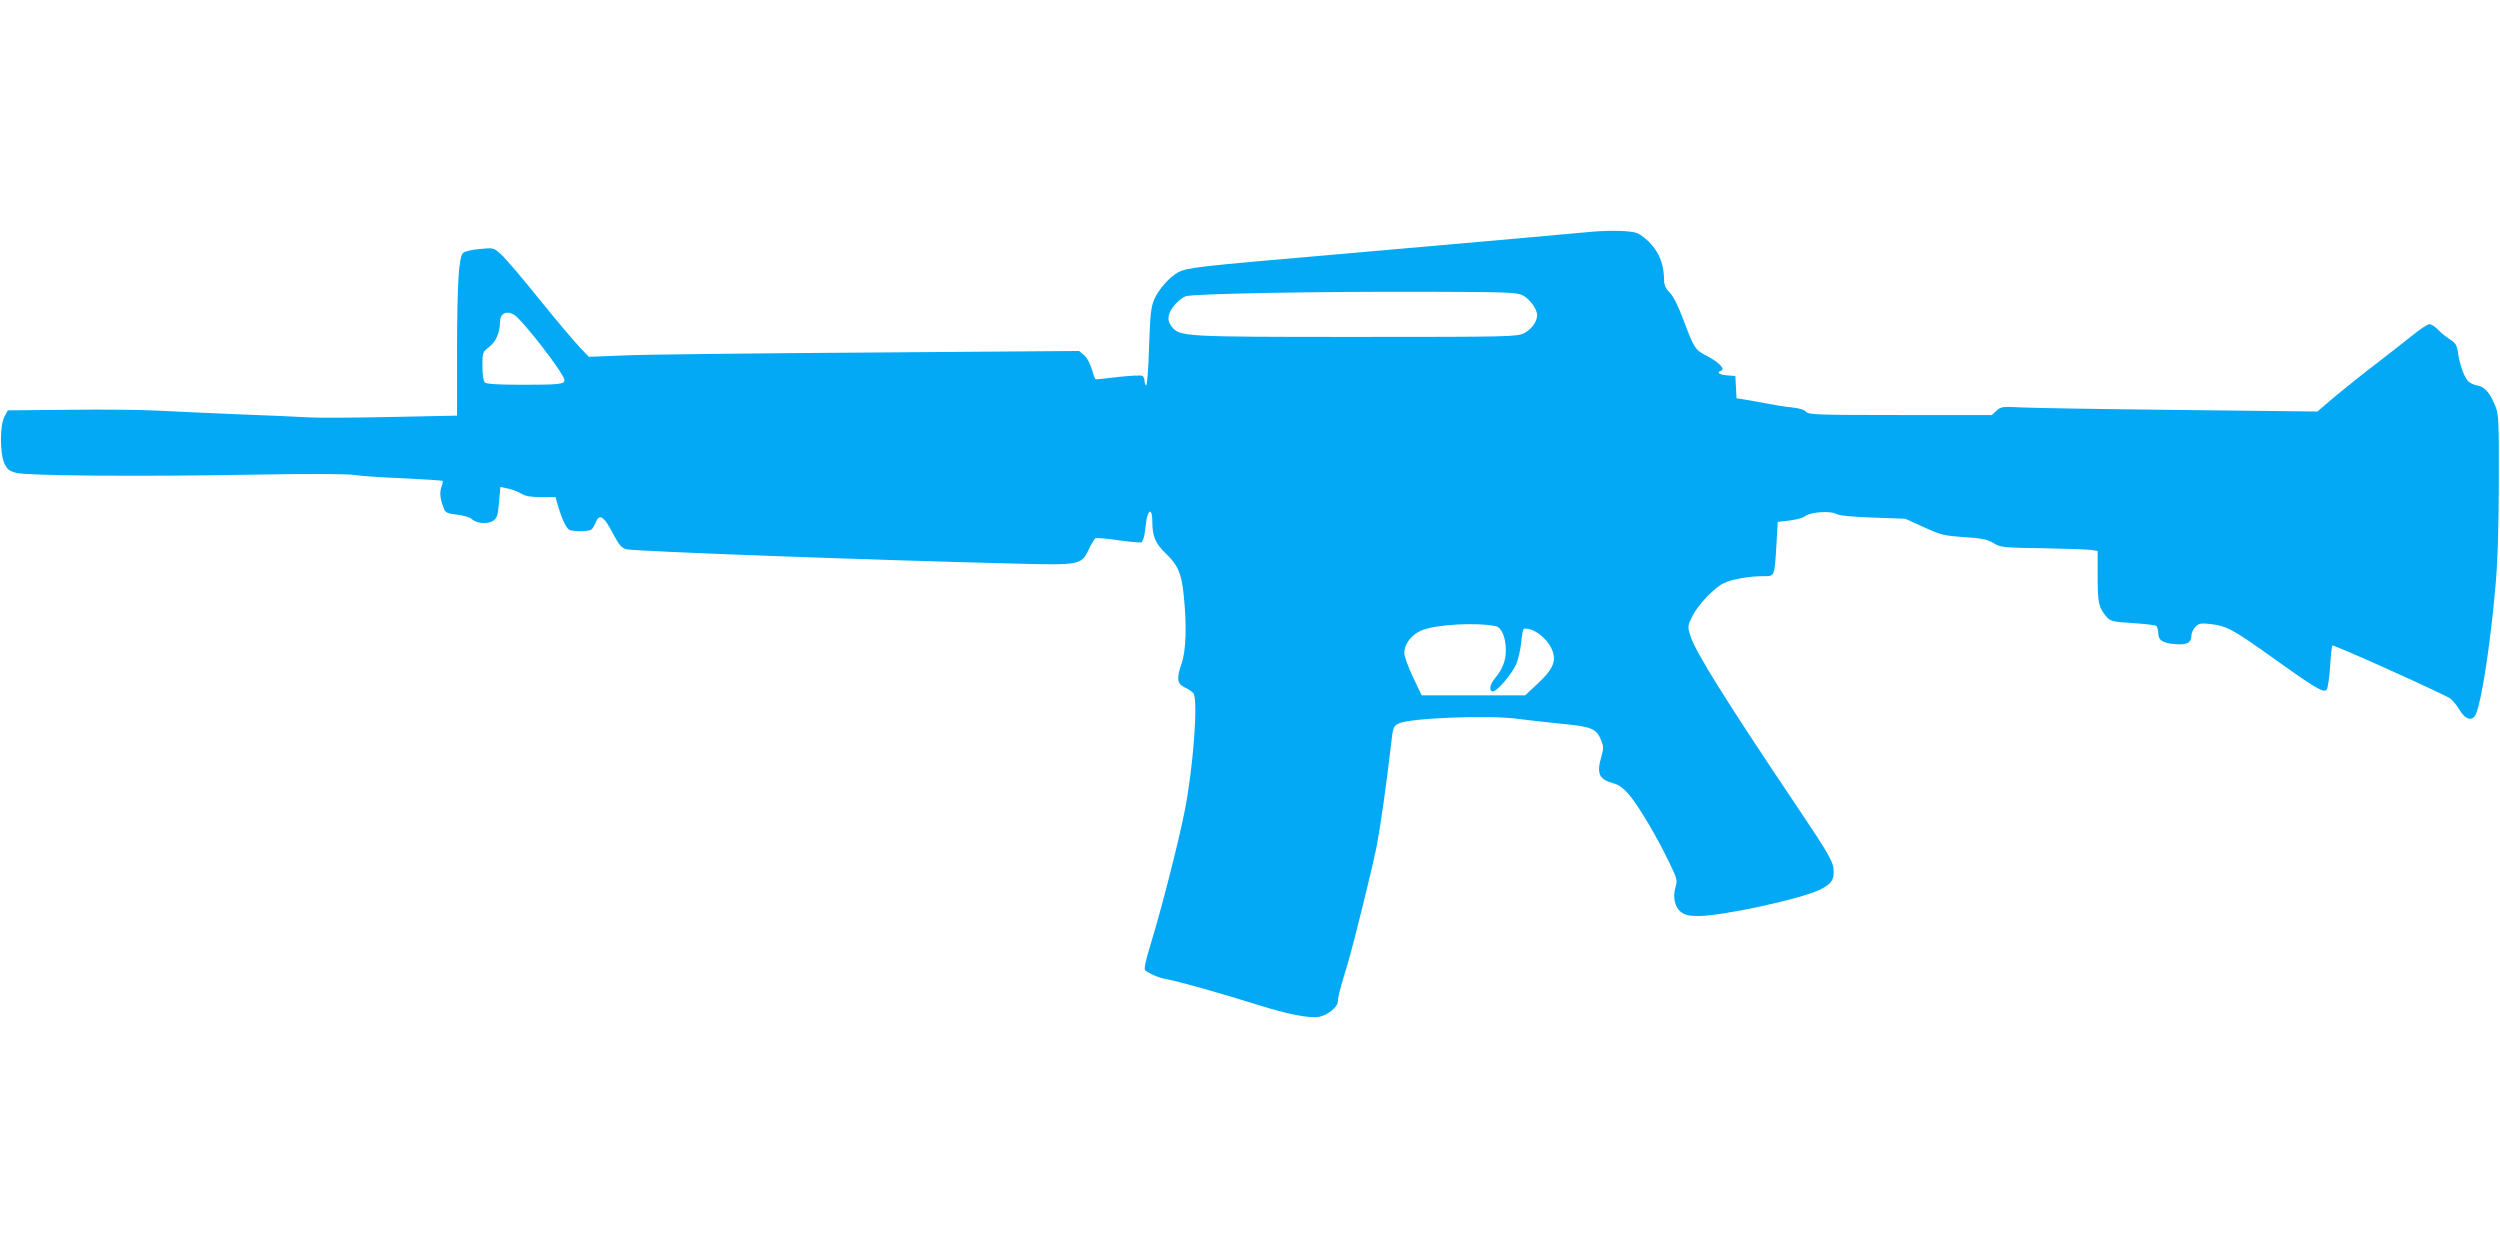 <?xml version="1.0" standalone="no"?>
<!DOCTYPE svg PUBLIC "-//W3C//DTD SVG 20010904//EN"
 "http://www.w3.org/TR/2001/REC-SVG-20010904/DTD/svg10.dtd">
<svg version="1.0" xmlns="http://www.w3.org/2000/svg"
 width="1280pt" height="640pt" viewBox="0 0 1280 640"
 preserveAspectRatio="xMidYMid meet">
<g transform="translate(0,640) scale(0.1,-0.1)"
fill="#03a9f4" stroke="none">
<path d="M8145 5213 c-22 -2 -186 -17 -365 -33 -179 -16 -613 -54 -965 -85
-676 -58 -737 -65 -782 -89 -43 -22 -100 -86 -123 -138 -17 -40 -21 -75 -27
-247 -3 -110 -10 -198 -15 -195 -4 3 -8 14 -8 24 0 10 -5 22 -11 26 -6 3 -61
1 -123 -6 -61 -7 -113 -13 -116 -12 -3 0 -12 24 -20 52 -9 30 -26 61 -40 72
l-25 21 -1080 -8 c-594 -4 -1159 -10 -1255 -15 l-175 -7 -45 47 c-25 26 -119
137 -208 247 -89 111 -178 215 -199 233 -36 32 -37 32 -107 25 -39 -3 -77 -12
-85 -20 -22 -22 -30 -146 -31 -496 l0 -337 -342 -7 c-189 -4 -377 -5 -418 -2
-41 3 -205 10 -365 16 -159 7 -347 15 -417 19 -69 4 -268 6 -442 4 l-316 -3
-17 -32 c-24 -42 -24 -186 -1 -239 14 -30 24 -39 60 -49 56 -15 633 -20 1228
-9 276 5 468 4 505 -2 32 -5 146 -13 253 -17 106 -5 195 -11 198 -13 2 -3 0
-17 -6 -32 -10 -28 -7 -59 12 -108 8 -23 17 -27 69 -33 33 -4 66 -14 74 -22
23 -23 81 -28 109 -10 21 14 25 27 31 95 l7 79 42 -9 c22 -5 52 -17 66 -26 18
-12 46 -17 99 -17 l75 0 16 -55 c19 -62 38 -101 54 -112 14 -10 98 -10 113 0
6 4 16 20 22 35 20 51 43 36 95 -65 25 -48 40 -64 62 -70 42 -11 1237 -55
2004 -74 316 -8 327 -6 363 70 14 30 30 57 36 60 5 3 57 -1 116 -10 59 -8 112
-13 119 -11 7 3 16 31 19 64 4 33 9 67 13 76 13 34 24 16 24 -38 0 -71 17
-110 70 -160 60 -57 79 -100 90 -207 17 -158 13 -287 -10 -354 -27 -79 -24
-105 18 -125 19 -8 38 -22 43 -30 24 -38 -2 -387 -47 -609 -31 -156 -120 -504
-172 -672 -28 -91 -36 -130 -28 -137 24 -18 73 -39 111 -45 54 -9 299 -78 465
-131 153 -48 265 -70 315 -61 44 9 95 51 95 79 0 22 11 65 50 192 34 116 127
493 149 605 20 106 50 318 72 508 11 99 12 103 41 118 55 28 468 44 613 23 39
-5 134 -16 213 -24 160 -15 185 -25 209 -83 13 -32 14 -43 3 -82 -27 -92 -14
-120 62 -141 25 -6 51 -25 79 -58 47 -55 141 -212 205 -346 41 -83 43 -93 33
-126 -16 -50 -4 -104 28 -129 20 -15 40 -20 89 -20 120 0 511 84 618 133 64
30 80 54 73 113 -4 36 -35 89 -174 296 -379 564 -534 812 -559 895 -14 45 -13
50 11 98 28 58 113 147 162 170 40 19 129 35 200 35 61 0 58 -7 69 172 l6 106
61 7 c34 4 70 14 79 22 24 21 128 29 159 12 16 -9 78 -15 189 -19 l165 -6 95
-43 c87 -40 104 -44 207 -51 92 -6 120 -12 150 -31 36 -22 49 -23 253 -26 118
-2 230 -6 248 -9 l32 -5 0 -129 c0 -136 5 -158 42 -204 23 -27 29 -29 135 -36
61 -4 115 -10 122 -14 6 -4 11 -20 11 -35 0 -39 22 -54 86 -59 61 -5 84 7 84
44 0 13 9 33 21 45 18 18 28 19 77 14 84 -10 118 -29 327 -179 207 -148 251
-174 267 -158 6 6 14 58 18 116 3 58 9 108 12 111 6 6 563 -245 603 -271 11
-8 32 -33 46 -56 32 -55 70 -64 87 -21 29 71 73 358 98 643 12 126 17 296 18
535 1 317 -1 354 -17 394 -29 70 -54 100 -92 107 -18 3 -41 14 -49 23 -20 22
-43 86 -51 146 -6 39 -13 50 -44 69 -20 13 -47 35 -60 50 -14 14 -32 26 -42
26 -10 0 -48 -25 -86 -56 -37 -30 -122 -96 -188 -147 -66 -50 -160 -126 -210
-167 l-90 -77 -705 8 c-388 4 -752 10 -810 13 -98 5 -106 4 -128 -17 l-24 -22
-468 0 c-422 0 -470 2 -482 16 -8 11 -36 19 -73 23 -33 3 -94 13 -135 21 -41
8 -92 17 -112 20 l-37 6 -3 57 -3 57 -42 3 c-41 3 -57 16 -31 24 23 8 -10 42
-68 73 -66 34 -68 37 -126 190 -25 68 -52 121 -70 138 -20 20 -28 39 -28 62 0
74 -21 133 -63 181 -22 26 -56 53 -74 60 -30 13 -136 16 -238 7z m-347 -326
c35 -19 72 -70 72 -100 0 -34 -29 -74 -67 -93 -36 -18 -75 -19 -858 -19 -892
0 -904 1 -946 53 -15 19 -19 35 -15 56 7 35 49 83 86 99 32 13 661 25 1250 23
405 -1 448 -3 478 -19z m-5168 -97 c41 -22 260 -305 260 -336 0 -21 -27 -24
-214 -24 -128 0 -186 4 -194 12 -7 7 -12 41 -12 84 0 70 1 72 35 98 34 26 55
74 55 127 0 43 30 60 70 39z m5028 -1596 c30 -6 52 -58 52 -124 0 -53 -17 -96
-56 -143 -27 -32 -32 -67 -10 -67 21 0 96 88 119 139 10 24 22 75 26 113 3 38
9 69 14 69 49 7 127 -55 147 -117 18 -53 -2 -94 -76 -163 l-65 -61 -265 0
-265 0 -45 94 c-24 51 -44 106 -44 122 0 46 35 93 87 116 69 30 280 43 381 22z"/>
</g>
</svg>
